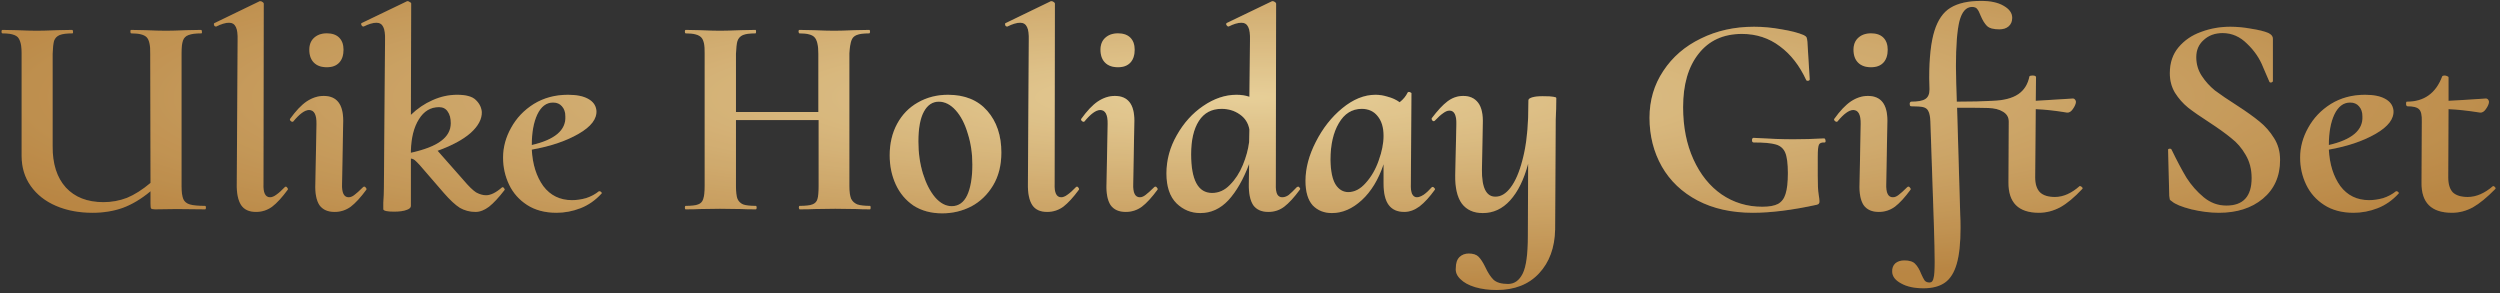 <svg width="418" height="49" viewBox="0 0 418 49" fill="none" xmlns="http://www.w3.org/2000/svg">
<rect x="0" y="0" width="418" height="49" fill="#333333" stroke="none"/>
<path d="M34.288 34.424C34.384 34.424 34.432 34.52 34.432 34.712C34.432 34.904 34.384 35 34.288 35L29.584 34.952L25.936 35C25.584 35 25.36 34.952 25.264 34.856C25.2 34.76 25.168 34.504 25.168 34.088V31.976C23.632 33.256 22.08 34.184 20.512 34.76C18.976 35.304 17.296 35.576 15.472 35.576C13.2 35.576 11.168 35.192 9.376 34.424C7.584 33.656 6.176 32.552 5.152 31.112C4.128 29.672 3.616 27.992 3.616 26.072V8.888C3.616 7.96 3.52 7.272 3.328 6.824C3.168 6.344 2.864 6.024 2.416 5.864C1.968 5.672 1.296 5.576 0.4 5.576C0.304 5.576 0.256 5.48 0.256 5.288C0.256 5.096 0.304 5 0.4 5L2.752 5.048C4.096 5.112 5.232 5.144 6.16 5.144C6.992 5.144 8.144 5.112 9.616 5.048L12.016 5C12.144 5 12.208 5.096 12.208 5.288C12.24 5.48 12.208 5.576 12.112 5.576C11.152 5.576 10.432 5.672 9.952 5.864C9.504 6.056 9.2 6.376 9.04 6.824C8.912 7.272 8.832 7.992 8.8 8.984V24.392C8.768 27.368 9.504 29.688 11.008 31.352C12.512 32.984 14.608 33.8 17.296 33.8C18.672 33.8 19.984 33.56 21.232 33.08C22.48 32.568 23.792 31.736 25.168 30.584L25.12 8.984C25.152 7.608 24.96 6.696 24.544 6.248C24.128 5.8 23.264 5.576 21.952 5.576C21.856 5.576 21.808 5.48 21.808 5.288C21.808 5.096 21.84 5 21.904 5L24.304 5.048C25.712 5.112 26.864 5.144 27.76 5.144C28.56 5.144 29.696 5.112 31.168 5.048L33.568 5C33.696 5 33.76 5.096 33.76 5.288C33.792 5.48 33.76 5.576 33.664 5.576C32.704 5.576 31.984 5.672 31.504 5.864C31.056 6.024 30.752 6.328 30.592 6.776C30.432 7.224 30.352 7.928 30.352 8.888V31.112C30.352 32.072 30.448 32.792 30.64 33.272C30.832 33.72 31.2 34.024 31.744 34.184C32.288 34.344 33.136 34.424 34.288 34.424ZM42.803 35.432C41.651 35.432 40.819 35.048 40.307 34.28C39.795 33.48 39.555 32.296 39.587 30.728L39.731 6.728C39.763 5.704 39.667 4.968 39.443 4.52C39.219 4.04 38.835 3.8 38.291 3.8C37.715 3.8 37.011 4.008 36.179 4.424H36.083C35.923 4.424 35.827 4.344 35.795 4.184C35.731 3.992 35.763 3.88 35.891 3.848L43.427 0.2H43.523C43.651 0.2 43.779 0.248 43.907 0.344C44.035 0.44 44.099 0.52 44.099 0.584L44.051 30.728C43.987 32.232 44.355 32.984 45.155 32.984C45.475 32.984 45.827 32.84 46.211 32.552C46.627 32.264 47.091 31.848 47.603 31.304C47.667 31.24 47.731 31.208 47.795 31.208C47.891 31.208 47.971 31.272 48.035 31.4C48.131 31.496 48.163 31.592 48.131 31.688C47.171 33 46.291 33.96 45.491 34.568C44.691 35.144 43.795 35.432 42.803 35.432ZM55.943 35.432C54.791 35.432 53.943 35.048 53.399 34.28C52.887 33.48 52.663 32.296 52.727 30.728L52.919 20.744C52.951 19.176 52.535 18.392 51.671 18.392C50.967 18.392 50.087 19.032 49.031 20.312C48.999 20.344 48.951 20.36 48.887 20.36C48.791 20.36 48.695 20.312 48.599 20.216C48.471 20.088 48.439 19.976 48.503 19.88C49.463 18.536 50.391 17.56 51.287 16.952C52.215 16.344 53.159 16.04 54.119 16.04C56.295 16.04 57.383 17.416 57.383 20.168L57.191 30.728C57.127 32.232 57.495 32.984 58.295 32.984C58.615 32.984 58.935 32.856 59.255 32.6C59.607 32.344 60.087 31.912 60.695 31.304C60.759 31.24 60.823 31.208 60.887 31.208C61.015 31.208 61.111 31.272 61.175 31.4C61.271 31.496 61.303 31.592 61.271 31.688C60.311 33 59.431 33.96 58.631 34.568C57.831 35.144 56.935 35.432 55.943 35.432ZM54.647 11.24C53.719 11.24 52.999 10.984 52.487 10.472C51.975 9.96 51.719 9.24 51.719 8.312C51.719 7.48 51.975 6.824 52.487 6.344C53.031 5.832 53.751 5.576 54.647 5.576C55.543 5.576 56.231 5.816 56.711 6.296C57.191 6.776 57.431 7.448 57.431 8.312C57.431 9.24 57.191 9.96 56.711 10.472C56.231 10.984 55.543 11.24 54.647 11.24ZM84.012 31.304C84.14 31.304 84.236 31.368 84.3 31.496C84.396 31.624 84.412 31.72 84.348 31.784C83.388 33.032 82.524 33.96 81.756 34.568C80.988 35.144 80.236 35.432 79.5 35.432C78.572 35.432 77.708 35.208 76.908 34.76C76.14 34.28 75.228 33.432 74.172 32.216L70.188 27.608C69.836 27.224 69.564 26.952 69.372 26.792C69.18 26.632 68.956 26.536 68.7 26.504V34.424C68.7 34.712 68.46 34.936 67.98 35.096C67.5 35.288 66.796 35.384 65.868 35.384C64.748 35.384 64.156 35.256 64.092 35V33.896C64.156 33 64.188 32.184 64.188 31.448L64.38 6.728C64.412 5.704 64.316 4.968 64.092 4.52C63.868 4.04 63.484 3.8 62.94 3.8C62.364 3.8 61.66 4.008 60.828 4.424H60.732C60.604 4.424 60.508 4.344 60.444 4.184C60.348 4.024 60.364 3.912 60.492 3.848L68.076 0.2H68.172C68.268 0.2 68.38 0.248 68.508 0.344C68.668 0.408 68.748 0.488 68.748 0.584L68.7 19.208C69.788 18.152 70.988 17.336 72.3 16.76C73.644 16.152 75.02 15.848 76.428 15.848C77.932 15.848 78.972 16.136 79.548 16.712C80.156 17.288 80.492 17.96 80.556 18.728C80.588 19.912 79.964 21.08 78.684 22.232C77.404 23.352 75.564 24.344 73.164 25.208L77.484 30.104C78.348 31.128 79.052 31.816 79.596 32.168C80.172 32.488 80.732 32.648 81.276 32.648C82.044 32.648 82.924 32.216 83.916 31.352L84.012 31.304ZM73.404 17.912C71.996 17.912 70.876 18.584 70.044 19.928C69.212 21.24 68.764 22.984 68.7 25.16V25.544C71.004 25.032 72.684 24.376 73.74 23.576C74.828 22.776 75.372 21.784 75.372 20.6C75.372 19.768 75.196 19.112 74.844 18.632C74.524 18.152 74.044 17.912 73.404 17.912ZM100.242 31.976C100.338 31.976 100.434 32.024 100.53 32.12C100.626 32.216 100.642 32.296 100.578 32.36C99.554 33.48 98.386 34.296 97.074 34.808C95.762 35.32 94.418 35.576 93.042 35.576C91.122 35.576 89.49 35.144 88.146 34.28C86.802 33.416 85.794 32.28 85.122 30.872C84.45 29.464 84.114 27.96 84.114 26.36C84.114 24.632 84.562 22.968 85.458 21.368C86.354 19.736 87.618 18.408 89.25 17.384C90.914 16.36 92.818 15.848 94.962 15.848C96.402 15.848 97.522 16.072 98.322 16.52C99.154 16.968 99.618 17.608 99.714 18.44C99.842 19.848 98.85 21.16 96.738 22.376C94.626 23.592 92.018 24.472 88.914 25.016C89.042 27.48 89.682 29.512 90.834 31.112C92.018 32.68 93.618 33.464 95.634 33.464C96.402 33.464 97.186 33.352 97.986 33.128C98.786 32.872 99.506 32.488 100.146 31.976H100.242ZM92.466 17.144C91.346 17.144 90.466 17.816 89.826 19.16C89.218 20.472 88.914 22.168 88.914 24.248C92.786 23.352 94.658 21.752 94.53 19.448C94.53 18.744 94.338 18.184 93.954 17.768C93.602 17.352 93.106 17.144 92.466 17.144ZM145.469 34.424C145.533 34.424 145.565 34.52 145.565 34.712C145.565 34.904 145.533 35 145.469 35C144.573 35 143.837 34.984 143.261 34.952L139.661 34.904L136.205 34.952C135.597 34.984 134.765 35 133.709 35C133.645 35 133.597 34.904 133.565 34.712C133.565 34.52 133.613 34.424 133.709 34.424C134.701 34.424 135.405 34.344 135.821 34.184C136.269 34.024 136.557 33.72 136.685 33.272C136.813 32.824 136.877 32.104 136.877 31.112V20.072H123.053V31.112C123.053 32.072 123.133 32.776 123.293 33.224C123.485 33.672 123.805 33.992 124.253 34.184C124.701 34.344 125.405 34.424 126.365 34.424C126.461 34.424 126.509 34.52 126.509 34.712C126.509 34.904 126.461 35 126.365 35C125.309 35 124.493 34.984 123.917 34.952L120.365 34.904L117.053 34.952C116.445 34.984 115.645 35 114.653 35C114.557 35 114.509 34.904 114.509 34.712C114.509 34.52 114.557 34.424 114.653 34.424C115.613 34.424 116.301 34.344 116.717 34.184C117.165 34.024 117.453 33.72 117.581 33.272C117.741 32.824 117.821 32.104 117.821 31.112V8.888C117.853 7.544 117.661 6.664 117.245 6.248C116.829 5.8 115.965 5.576 114.653 5.576C114.557 5.576 114.509 5.48 114.509 5.288C114.509 5.096 114.557 5 114.653 5L116.957 5.048C118.365 5.112 119.501 5.144 120.365 5.144C121.229 5.144 122.397 5.112 123.869 5.048L126.317 5C126.381 5 126.413 5.096 126.413 5.288C126.413 5.48 126.381 5.576 126.317 5.576C125.357 5.576 124.653 5.672 124.205 5.864C123.757 6.056 123.453 6.392 123.293 6.872C123.165 7.32 123.085 8.024 123.053 8.984V18.728H136.829V8.984C136.829 7.608 136.621 6.696 136.205 6.248C135.821 5.8 134.973 5.576 133.661 5.576C133.597 5.576 133.549 5.48 133.517 5.288C133.517 5.096 133.565 5 133.661 5L136.013 5.048C137.421 5.112 138.573 5.144 139.469 5.144C140.333 5.144 141.469 5.112 142.877 5.048L145.325 5C145.421 5 145.469 5.096 145.469 5.288C145.469 5.48 145.421 5.576 145.325 5.576C144.365 5.576 143.661 5.672 143.213 5.864C142.797 6.024 142.509 6.328 142.349 6.776C142.189 7.224 142.077 7.928 142.013 8.888V31.112C142.013 32.04 142.109 32.744 142.301 33.224C142.525 33.672 142.877 33.992 143.357 34.184C143.837 34.344 144.541 34.424 145.469 34.424ZM157.539 35.672C155.683 35.672 154.083 35.24 152.739 34.376C151.427 33.48 150.435 32.296 149.763 30.824C149.091 29.352 148.755 27.736 148.755 25.976C148.755 23.992 149.171 22.232 150.003 20.696C150.835 19.16 151.987 17.976 153.459 17.144C154.963 16.28 156.643 15.848 158.499 15.848C161.315 15.848 163.507 16.744 165.075 18.536C166.643 20.328 167.427 22.648 167.427 25.496C167.427 27.64 166.963 29.48 166.035 31.016C165.107 32.552 163.891 33.72 162.387 34.52C160.883 35.288 159.267 35.672 157.539 35.672ZM159.123 34.472C160.275 34.472 161.139 33.864 161.715 32.648C162.291 31.4 162.579 29.688 162.579 27.512C162.579 25.656 162.323 23.928 161.811 22.328C161.331 20.696 160.659 19.4 159.795 18.44C158.931 17.48 157.987 17 156.963 17C155.907 17 155.075 17.56 154.467 18.68C153.859 19.8 153.555 21.464 153.555 23.672C153.555 25.592 153.811 27.384 154.323 29.048C154.835 30.68 155.507 31.992 156.339 32.984C157.203 33.976 158.131 34.472 159.123 34.472ZM175.084 35.432C173.932 35.432 173.1 35.048 172.588 34.28C172.076 33.48 171.836 32.296 171.868 30.728L172.012 6.728C172.044 5.704 171.948 4.968 171.724 4.52C171.5 4.04 171.116 3.8 170.572 3.8C169.996 3.8 169.292 4.008 168.46 4.424H168.364C168.204 4.424 168.108 4.344 168.076 4.184C168.012 3.992 168.044 3.88 168.172 3.848L175.708 0.2H175.804C175.932 0.2 176.06 0.248 176.188 0.344C176.316 0.44 176.38 0.52 176.38 0.584L176.332 30.728C176.268 32.232 176.636 32.984 177.436 32.984C177.756 32.984 178.108 32.84 178.492 32.552C178.908 32.264 179.372 31.848 179.884 31.304C179.948 31.24 180.012 31.208 180.076 31.208C180.172 31.208 180.252 31.272 180.316 31.4C180.412 31.496 180.444 31.592 180.412 31.688C179.452 33 178.572 33.96 177.772 34.568C176.972 35.144 176.076 35.432 175.084 35.432ZM188.225 35.432C187.073 35.432 186.225 35.048 185.681 34.28C185.169 33.48 184.945 32.296 185.009 30.728L185.201 20.744C185.233 19.176 184.817 18.392 183.953 18.392C183.249 18.392 182.369 19.032 181.313 20.312C181.281 20.344 181.233 20.36 181.169 20.36C181.073 20.36 180.977 20.312 180.881 20.216C180.753 20.088 180.721 19.976 180.785 19.88C181.745 18.536 182.673 17.56 183.569 16.952C184.497 16.344 185.441 16.04 186.401 16.04C188.577 16.04 189.665 17.416 189.665 20.168L189.473 30.728C189.409 32.232 189.777 32.984 190.577 32.984C190.897 32.984 191.217 32.856 191.537 32.6C191.889 32.344 192.369 31.912 192.977 31.304C193.041 31.24 193.105 31.208 193.169 31.208C193.297 31.208 193.393 31.272 193.457 31.4C193.553 31.496 193.585 31.592 193.553 31.688C192.593 33 191.713 33.96 190.913 34.568C190.113 35.144 189.217 35.432 188.225 35.432ZM186.929 11.24C186.001 11.24 185.281 10.984 184.769 10.472C184.257 9.96 184.001 9.24 184.001 8.312C184.001 7.48 184.257 6.824 184.769 6.344C185.313 5.832 186.033 5.576 186.929 5.576C187.825 5.576 188.513 5.816 188.993 6.296C189.473 6.776 189.713 7.448 189.713 8.312C189.713 9.24 189.473 9.96 188.993 10.472C188.513 10.984 187.825 11.24 186.929 11.24ZM217.013 31.208C217.141 31.208 217.237 31.272 217.301 31.4C217.397 31.496 217.413 31.592 217.349 31.688C216.389 33 215.509 33.96 214.709 34.568C213.941 35.144 213.061 35.432 212.069 35.432C210.917 35.432 210.069 35.048 209.525 34.28C209.013 33.48 208.773 32.296 208.805 30.728L208.853 27.416C207.893 29.976 206.741 31.992 205.397 33.464C204.053 34.904 202.485 35.624 200.693 35.624C199.157 35.624 197.829 35.08 196.709 33.992C195.589 32.872 195.029 31.208 195.029 29C195.029 26.76 195.605 24.632 196.757 22.616C197.909 20.568 199.381 18.936 201.173 17.72C202.997 16.472 204.853 15.848 206.741 15.848C207.541 15.848 208.261 15.96 208.901 16.184L208.997 6.728C209.029 5.704 208.933 4.968 208.709 4.52C208.485 4.04 208.101 3.8 207.557 3.8C206.981 3.8 206.277 4.008 205.445 4.424H205.397C205.269 4.424 205.157 4.344 205.061 4.184C204.997 4.024 205.013 3.912 205.109 3.848L212.693 0.2H212.789C212.917 0.2 213.045 0.248 213.173 0.344C213.301 0.44 213.365 0.52 213.365 0.584L213.317 30.728C213.285 31.56 213.365 32.152 213.557 32.504C213.749 32.824 214.021 32.984 214.373 32.984C214.757 32.984 215.125 32.856 215.477 32.6C215.829 32.312 216.277 31.88 216.821 31.304L217.013 31.208ZM202.661 32.264C203.781 32.264 204.773 31.816 205.637 30.92C206.533 30.024 207.253 28.92 207.797 27.608C208.341 26.296 208.693 25.016 208.853 23.768L208.901 21.656C208.709 20.568 208.165 19.72 207.269 19.112C206.405 18.504 205.397 18.2 204.245 18.2C202.581 18.2 201.317 18.872 200.453 20.216C199.589 21.56 199.157 23.416 199.157 25.784C199.157 30.104 200.325 32.264 202.661 32.264ZM239.399 31.304C239.431 31.272 239.479 31.256 239.543 31.256C239.639 31.256 239.735 31.32 239.831 31.448C239.927 31.544 239.959 31.624 239.927 31.688C239.031 32.936 238.167 33.88 237.335 34.52C236.503 35.128 235.655 35.432 234.791 35.432C233.639 35.432 232.775 35.048 232.199 34.28C231.623 33.512 231.335 32.328 231.335 30.728V27.464C230.471 30.024 229.255 32.024 227.687 33.464C226.119 34.904 224.455 35.624 222.695 35.624C221.383 35.624 220.311 35.192 219.479 34.328C218.679 33.432 218.279 32.072 218.279 30.248C218.279 28.136 218.855 25.96 220.007 23.72C221.159 21.448 222.631 19.576 224.423 18.104C226.247 16.6 228.103 15.848 229.991 15.848C230.663 15.848 231.351 15.96 232.055 16.184C232.791 16.376 233.447 16.68 234.023 17.096C234.631 16.616 235.079 16.072 235.367 15.464C235.431 15.4 235.495 15.368 235.559 15.368C235.655 15.368 235.751 15.4 235.847 15.464C235.975 15.528 236.023 15.576 235.991 15.608L235.895 30.728C235.863 31.464 235.927 32.024 236.087 32.408C236.279 32.792 236.551 32.984 236.903 32.984C237.223 32.984 237.607 32.84 238.055 32.552C238.503 32.232 238.951 31.816 239.399 31.304ZM225.431 32.12C226.487 32.12 227.463 31.608 228.359 30.584C229.287 29.56 230.007 28.312 230.519 26.84C231.063 25.336 231.335 23.96 231.335 22.712C231.335 21.304 230.999 20.2 230.327 19.4C229.687 18.6 228.807 18.2 227.687 18.2C226.055 18.2 224.775 19 223.847 20.6C222.919 22.168 222.455 24.216 222.455 26.744C222.487 28.632 222.775 30.008 223.319 30.872C223.863 31.704 224.567 32.12 225.431 32.12ZM257.906 16.088C258.834 16.088 259.442 16.12 259.73 16.184C260.018 16.216 260.178 16.28 260.21 16.376C260.21 17.688 260.178 18.904 260.114 20.024L260.018 38.36C259.954 41.4 259.058 43.848 257.33 45.704C255.602 47.56 253.234 48.488 250.226 48.488C248.914 48.488 247.714 48.328 246.626 48.008C245.57 47.688 244.754 47.24 244.178 46.664C243.602 46.12 243.346 45.512 243.41 44.84C243.41 44.008 243.618 43.384 244.034 42.968C244.45 42.584 244.962 42.392 245.57 42.392C246.306 42.392 246.85 42.568 247.202 42.92C247.586 43.304 247.97 43.896 248.354 44.696C248.77 45.592 249.218 46.28 249.698 46.76C250.21 47.24 251.026 47.48 252.146 47.48C253.202 47.48 254.018 46.904 254.594 45.752C255.17 44.6 255.458 42.52 255.458 39.512L255.506 27.368C254.802 30.024 253.794 32.072 252.482 33.512C251.202 34.92 249.682 35.624 247.922 35.624C246.386 35.624 245.218 35.096 244.418 34.04C243.65 32.984 243.282 31.4 243.314 29.288L243.506 20.744C243.538 19.24 243.154 18.488 242.354 18.488C242.034 18.488 241.682 18.632 241.298 18.92C240.914 19.176 240.45 19.592 239.906 20.168C239.842 20.232 239.778 20.264 239.714 20.264C239.618 20.264 239.538 20.216 239.474 20.12C239.378 19.992 239.346 19.88 239.378 19.784C240.37 18.472 241.25 17.528 242.018 16.952C242.818 16.344 243.698 16.04 244.658 16.04C245.746 16.04 246.578 16.424 247.154 17.192C247.73 17.96 247.986 19.144 247.922 20.744L247.778 28.376C247.746 31.384 248.498 32.888 250.034 32.888C250.962 32.888 251.81 32.376 252.578 31.352C253.378 30.296 254.034 28.776 254.546 26.792C255.09 24.776 255.41 22.392 255.506 19.64L255.554 16.76C255.554 16.568 255.762 16.408 256.178 16.28C256.594 16.152 257.17 16.088 257.906 16.088ZM293.078 35.576C289.526 35.576 286.438 34.888 283.814 33.512C281.222 32.136 279.238 30.248 277.862 27.848C276.486 25.416 275.798 22.696 275.798 19.688C275.798 16.776 276.566 14.168 278.102 11.864C279.638 9.528 281.734 7.72 284.39 6.44C287.046 5.128 290.006 4.472 293.27 4.472C294.774 4.472 296.31 4.616 297.878 4.904C299.446 5.16 300.678 5.48 301.574 5.864C301.83 5.992 301.99 6.12 302.054 6.248C302.118 6.376 302.166 6.616 302.198 6.968L302.582 13.256C302.582 13.384 302.502 13.464 302.342 13.496C302.182 13.528 302.07 13.496 302.006 13.4C300.886 10.968 299.414 9.08 297.59 7.736C295.766 6.36 293.654 5.672 291.254 5.672C288.15 5.672 285.734 6.776 284.006 8.984C282.278 11.16 281.414 14.136 281.414 17.912C281.414 21.208 281.99 24.12 283.142 26.648C284.294 29.176 285.862 31.128 287.846 32.504C289.862 33.88 292.134 34.568 294.662 34.568C295.814 34.568 296.694 34.408 297.302 34.088C297.91 33.736 298.326 33.176 298.55 32.408C298.806 31.608 298.934 30.456 298.934 28.952C298.934 27.384 298.79 26.248 298.502 25.544C298.214 24.84 297.686 24.376 296.918 24.152C296.15 23.928 294.918 23.816 293.222 23.816C293.03 23.816 292.934 23.688 292.934 23.432C292.934 23.336 292.95 23.256 292.982 23.192C293.046 23.096 293.11 23.048 293.174 23.048C295.83 23.208 298.038 23.288 299.798 23.288C301.462 23.288 303.19 23.24 304.982 23.144C305.11 23.144 305.19 23.256 305.222 23.48C305.254 23.704 305.206 23.816 305.078 23.816C304.566 23.784 304.246 23.912 304.118 24.2C303.99 24.488 303.926 25.144 303.926 26.168V29.432C303.926 30.872 303.974 31.88 304.07 32.456C304.166 33.032 304.214 33.432 304.214 33.656C304.214 33.848 304.182 33.976 304.118 34.04C304.086 34.104 303.974 34.168 303.782 34.232C299.686 35.128 296.118 35.576 293.078 35.576ZM314.131 35.432C312.979 35.432 312.131 35.048 311.587 34.28C311.075 33.48 310.851 32.296 310.915 30.728L311.107 20.744C311.139 19.176 310.723 18.392 309.859 18.392C309.155 18.392 308.275 19.032 307.219 20.312C307.187 20.344 307.139 20.36 307.075 20.36C306.979 20.36 306.883 20.312 306.787 20.216C306.659 20.088 306.627 19.976 306.691 19.88C307.651 18.536 308.579 17.56 309.475 16.952C310.403 16.344 311.347 16.04 312.307 16.04C314.483 16.04 315.571 17.416 315.571 20.168L315.379 30.728C315.315 32.232 315.683 32.984 316.483 32.984C316.803 32.984 317.123 32.856 317.443 32.6C317.795 32.344 318.275 31.912 318.883 31.304C318.947 31.24 319.011 31.208 319.075 31.208C319.203 31.208 319.299 31.272 319.363 31.4C319.459 31.496 319.491 31.592 319.459 31.688C318.499 33 317.619 33.96 316.819 34.568C316.019 35.144 315.123 35.432 314.131 35.432ZM312.835 11.24C311.907 11.24 311.187 10.984 310.675 10.472C310.163 9.96 309.907 9.24 309.907 8.312C309.907 7.48 310.163 6.824 310.675 6.344C311.219 5.832 311.939 5.576 312.835 5.576C313.731 5.576 314.419 5.816 314.899 6.296C315.379 6.776 315.619 7.448 315.619 8.312C315.619 9.24 315.379 9.96 314.899 10.472C314.419 10.984 313.731 11.24 312.835 11.24ZM347.768 31.112C347.896 31.112 348.008 31.176 348.104 31.304C348.232 31.4 348.248 31.496 348.152 31.592C346.84 33 345.608 34.024 344.456 34.664C343.304 35.272 342.12 35.576 340.904 35.576C337.48 35.576 335.784 33.88 335.816 30.488L335.864 20.312C335.864 19.608 335.544 19.064 334.904 18.68C334.296 18.296 333.48 18.088 332.456 18.056C331.624 18.024 329.88 18.008 327.224 18.008L327.752 36.008C327.784 36.52 327.8 37.224 327.8 38.12C327.8 40.648 327.592 42.632 327.176 44.072C326.76 45.544 326.104 46.6 325.208 47.24C324.312 47.88 323.112 48.2 321.608 48.2C320.072 48.2 318.824 47.928 317.864 47.384C316.904 46.872 316.408 46.232 316.376 45.464C316.344 44.856 316.52 44.376 316.904 44.024C317.288 43.704 317.784 43.544 318.392 43.544C319.256 43.544 319.864 43.736 320.216 44.12C320.6 44.504 320.936 45.064 321.224 45.8C321.448 46.312 321.64 46.68 321.8 46.904C321.992 47.128 322.264 47.24 322.616 47.24C322.968 47.24 323.192 47 323.288 46.52C323.416 46.072 323.48 45.16 323.48 43.784C323.48 42.376 323.432 40.2 323.336 37.256L322.76 20.312C322.728 19.512 322.616 18.936 322.424 18.584C322.264 18.232 321.976 18.008 321.56 17.912C321.176 17.816 320.504 17.768 319.544 17.768C319.48 17.768 319.416 17.736 319.352 17.672C319.32 17.576 319.304 17.48 319.304 17.384C319.304 17.288 319.32 17.208 319.352 17.144C319.416 17.048 319.48 17 319.544 17C320.664 17 321.448 16.856 321.896 16.568C322.376 16.28 322.616 15.736 322.616 14.936L322.568 13.064C322.568 9.672 322.856 7.048 323.432 5.192C324.008 3.336 324.904 2.04 326.12 1.304C327.368 0.536 329.08 0.152 331.256 0.152C332.824 0.152 334.072 0.424 335 0.968C335.96 1.512 336.44 2.184 336.44 2.984C336.44 3.592 336.232 4.072 335.816 4.424C335.432 4.744 334.92 4.904 334.28 4.904C333.288 4.904 332.6 4.712 332.216 4.328C331.832 3.944 331.48 3.368 331.16 2.6C330.968 2.088 330.776 1.72 330.584 1.496C330.424 1.272 330.136 1.16 329.72 1.16C328.728 1.16 328.024 1.96 327.608 3.56C327.224 5.16 327.032 7.656 327.032 11.048L327.08 13.928L327.176 17C329.576 17 331.576 16.952 333.176 16.856C335.032 16.792 336.456 16.424 337.448 15.752C338.44 15.08 339.064 14.088 339.32 12.776C339.384 12.68 339.56 12.632 339.848 12.632C340.232 12.632 340.424 12.728 340.424 12.92L340.376 16.856C341.688 16.792 343.768 16.664 346.616 16.472C346.744 16.472 346.856 16.536 346.952 16.664C347.048 16.792 347.096 16.92 347.096 17.048C347.064 17.4 346.888 17.8 346.568 18.248C346.28 18.664 345.96 18.856 345.608 18.824C343.688 18.504 341.944 18.312 340.376 18.248L340.28 29.672C340.28 30.792 340.552 31.624 341.096 32.168C341.64 32.68 342.472 32.936 343.592 32.936C344.968 32.936 346.344 32.328 347.72 31.112H347.768ZM367.212 9.56C367.212 10.712 367.516 11.752 368.124 12.68C368.732 13.608 369.468 14.424 370.332 15.128C371.228 15.8 372.428 16.616 373.932 17.576C375.564 18.632 376.844 19.544 377.772 20.312C378.732 21.08 379.548 22.008 380.22 23.096C380.892 24.152 381.228 25.368 381.228 26.744C381.228 29.464 380.268 31.624 378.348 33.224C376.46 34.792 374.012 35.576 371.004 35.576C369.564 35.576 368.028 35.384 366.396 35C364.764 34.584 363.676 34.136 363.132 33.656C362.972 33.56 362.86 33.464 362.796 33.368C362.764 33.24 362.732 33.032 362.7 32.744L362.508 25.112C362.476 24.984 362.54 24.904 362.7 24.872C362.892 24.84 363.02 24.888 363.084 25.016C363.98 26.872 364.812 28.44 365.58 29.72C366.38 30.968 367.34 32.056 368.46 32.984C369.58 33.912 370.844 34.376 372.252 34.376C375.068 34.376 376.476 32.84 376.476 29.768C376.476 28.296 376.14 27 375.468 25.88C374.828 24.76 374.028 23.832 373.068 23.096C372.14 22.328 370.892 21.432 369.324 20.408C367.884 19.48 366.732 18.68 365.868 18.008C365.004 17.304 364.268 16.472 363.66 15.512C363.084 14.552 362.796 13.464 362.796 12.248C362.796 10.52 363.276 9.08 364.236 7.928C365.228 6.744 366.492 5.88 368.028 5.336C369.564 4.76 371.196 4.472 372.924 4.472C374.044 4.472 375.212 4.584 376.428 4.808C377.676 5 378.636 5.24 379.308 5.528C379.596 5.688 379.788 5.848 379.884 6.008C379.98 6.136 380.028 6.296 380.028 6.488V13.544C380.028 13.64 379.948 13.72 379.788 13.784C379.628 13.816 379.516 13.784 379.452 13.688C379.356 13.496 379.004 12.68 378.396 11.24C377.82 9.768 376.924 8.456 375.708 7.304C374.524 6.12 373.164 5.528 371.628 5.528C370.348 5.528 369.292 5.912 368.46 6.68C367.628 7.416 367.212 8.376 367.212 9.56ZM400.711 31.976C400.807 31.976 400.903 32.024 400.999 32.12C401.095 32.216 401.111 32.296 401.047 32.36C400.023 33.48 398.855 34.296 397.543 34.808C396.231 35.32 394.887 35.576 393.511 35.576C391.591 35.576 389.959 35.144 388.615 34.28C387.271 33.416 386.263 32.28 385.591 30.872C384.919 29.464 384.583 27.96 384.583 26.36C384.583 24.632 385.031 22.968 385.927 21.368C386.823 19.736 388.087 18.408 389.719 17.384C391.383 16.36 393.287 15.848 395.431 15.848C396.871 15.848 397.991 16.072 398.791 16.52C399.623 16.968 400.087 17.608 400.183 18.44C400.311 19.848 399.319 21.16 397.207 22.376C395.095 23.592 392.487 24.472 389.383 25.016C389.511 27.48 390.151 29.512 391.303 31.112C392.487 32.68 394.087 33.464 396.103 33.464C396.871 33.464 397.655 33.352 398.455 33.128C399.255 32.872 399.975 32.488 400.615 31.976H400.711ZM392.935 17.144C391.815 17.144 390.935 17.816 390.295 19.16C389.687 20.472 389.383 22.168 389.383 24.248C393.255 23.352 395.127 21.752 394.999 19.448C394.999 18.744 394.807 18.184 394.423 17.768C394.071 17.352 393.575 17.144 392.935 17.144ZM416.88 31.112C416.976 31.112 417.072 31.176 417.168 31.304C417.264 31.4 417.28 31.496 417.216 31.592C415.84 33 414.592 34.024 413.472 34.664C412.352 35.272 411.184 35.576 409.968 35.576C406.512 35.576 404.816 33.88 404.88 30.488L404.928 20.312C404.96 19.288 404.816 18.616 404.496 18.296C404.176 17.944 403.52 17.768 402.528 17.768C402.4 17.768 402.32 17.64 402.288 17.384C402.288 17.128 402.336 17 402.432 17C405.312 17 407.28 15.592 408.336 12.776C408.4 12.68 408.528 12.632 408.72 12.632C408.88 12.632 409.024 12.664 409.152 12.728C409.312 12.792 409.392 12.856 409.392 12.92V16.856C410.704 16.792 412.784 16.664 415.632 16.472C415.792 16.472 415.92 16.536 416.016 16.664C416.112 16.792 416.16 16.92 416.16 17.048C416.128 17.4 415.952 17.8 415.632 18.248C415.344 18.664 415.024 18.856 414.672 18.824C412.656 18.504 410.896 18.312 409.392 18.248L409.344 29.672C409.344 30.792 409.6 31.624 410.112 32.168C410.656 32.68 411.488 32.936 412.608 32.936C414.016 32.936 415.424 32.328 416.832 31.112H416.88Z" fill="url(#paint0_radial_6518_3827)"/>
<path d="M34.288 34.424C34.384 34.424 34.432 34.52 34.432 34.712C34.432 34.904 34.384 35 34.288 35L29.584 34.952L25.936 35C25.584 35 25.36 34.952 25.264 34.856C25.2 34.76 25.168 34.504 25.168 34.088V31.976C23.632 33.256 22.08 34.184 20.512 34.76C18.976 35.304 17.296 35.576 15.472 35.576C13.2 35.576 11.168 35.192 9.376 34.424C7.584 33.656 6.176 32.552 5.152 31.112C4.128 29.672 3.616 27.992 3.616 26.072V8.888C3.616 7.96 3.52 7.272 3.328 6.824C3.168 6.344 2.864 6.024 2.416 5.864C1.968 5.672 1.296 5.576 0.4 5.576C0.304 5.576 0.256 5.48 0.256 5.288C0.256 5.096 0.304 5 0.4 5L2.752 5.048C4.096 5.112 5.232 5.144 6.16 5.144C6.992 5.144 8.144 5.112 9.616 5.048L12.016 5C12.144 5 12.208 5.096 12.208 5.288C12.24 5.48 12.208 5.576 12.112 5.576C11.152 5.576 10.432 5.672 9.952 5.864C9.504 6.056 9.2 6.376 9.04 6.824C8.912 7.272 8.832 7.992 8.8 8.984V24.392C8.768 27.368 9.504 29.688 11.008 31.352C12.512 32.984 14.608 33.8 17.296 33.8C18.672 33.8 19.984 33.56 21.232 33.08C22.48 32.568 23.792 31.736 25.168 30.584L25.12 8.984C25.152 7.608 24.96 6.696 24.544 6.248C24.128 5.8 23.264 5.576 21.952 5.576C21.856 5.576 21.808 5.48 21.808 5.288C21.808 5.096 21.84 5 21.904 5L24.304 5.048C25.712 5.112 26.864 5.144 27.76 5.144C28.56 5.144 29.696 5.112 31.168 5.048L33.568 5C33.696 5 33.76 5.096 33.76 5.288C33.792 5.48 33.76 5.576 33.664 5.576C32.704 5.576 31.984 5.672 31.504 5.864C31.056 6.024 30.752 6.328 30.592 6.776C30.432 7.224 30.352 7.928 30.352 8.888V31.112C30.352 32.072 30.448 32.792 30.64 33.272C30.832 33.72 31.2 34.024 31.744 34.184C32.288 34.344 33.136 34.424 34.288 34.424ZM42.803 35.432C41.651 35.432 40.819 35.048 40.307 34.28C39.795 33.48 39.555 32.296 39.587 30.728L39.731 6.728C39.763 5.704 39.667 4.968 39.443 4.52C39.219 4.04 38.835 3.8 38.291 3.8C37.715 3.8 37.011 4.008 36.179 4.424H36.083C35.923 4.424 35.827 4.344 35.795 4.184C35.731 3.992 35.763 3.88 35.891 3.848L43.427 0.2H43.523C43.651 0.2 43.779 0.248 43.907 0.344C44.035 0.44 44.099 0.52 44.099 0.584L44.051 30.728C43.987 32.232 44.355 32.984 45.155 32.984C45.475 32.984 45.827 32.84 46.211 32.552C46.627 32.264 47.091 31.848 47.603 31.304C47.667 31.24 47.731 31.208 47.795 31.208C47.891 31.208 47.971 31.272 48.035 31.4C48.131 31.496 48.163 31.592 48.131 31.688C47.171 33 46.291 33.96 45.491 34.568C44.691 35.144 43.795 35.432 42.803 35.432ZM55.943 35.432C54.791 35.432 53.943 35.048 53.399 34.28C52.887 33.48 52.663 32.296 52.727 30.728L52.919 20.744C52.951 19.176 52.535 18.392 51.671 18.392C50.967 18.392 50.087 19.032 49.031 20.312C48.999 20.344 48.951 20.36 48.887 20.36C48.791 20.36 48.695 20.312 48.599 20.216C48.471 20.088 48.439 19.976 48.503 19.88C49.463 18.536 50.391 17.56 51.287 16.952C52.215 16.344 53.159 16.04 54.119 16.04C56.295 16.04 57.383 17.416 57.383 20.168L57.191 30.728C57.127 32.232 57.495 32.984 58.295 32.984C58.615 32.984 58.935 32.856 59.255 32.6C59.607 32.344 60.087 31.912 60.695 31.304C60.759 31.24 60.823 31.208 60.887 31.208C61.015 31.208 61.111 31.272 61.175 31.4C61.271 31.496 61.303 31.592 61.271 31.688C60.311 33 59.431 33.96 58.631 34.568C57.831 35.144 56.935 35.432 55.943 35.432ZM54.647 11.24C53.719 11.24 52.999 10.984 52.487 10.472C51.975 9.96 51.719 9.24 51.719 8.312C51.719 7.48 51.975 6.824 52.487 6.344C53.031 5.832 53.751 5.576 54.647 5.576C55.543 5.576 56.231 5.816 56.711 6.296C57.191 6.776 57.431 7.448 57.431 8.312C57.431 9.24 57.191 9.96 56.711 10.472C56.231 10.984 55.543 11.24 54.647 11.24ZM84.012 31.304C84.14 31.304 84.236 31.368 84.3 31.496C84.396 31.624 84.412 31.72 84.348 31.784C83.388 33.032 82.524 33.96 81.756 34.568C80.988 35.144 80.236 35.432 79.5 35.432C78.572 35.432 77.708 35.208 76.908 34.76C76.14 34.28 75.228 33.432 74.172 32.216L70.188 27.608C69.836 27.224 69.564 26.952 69.372 26.792C69.18 26.632 68.956 26.536 68.7 26.504V34.424C68.7 34.712 68.46 34.936 67.98 35.096C67.5 35.288 66.796 35.384 65.868 35.384C64.748 35.384 64.156 35.256 64.092 35V33.896C64.156 33 64.188 32.184 64.188 31.448L64.38 6.728C64.412 5.704 64.316 4.968 64.092 4.52C63.868 4.04 63.484 3.8 62.94 3.8C62.364 3.8 61.66 4.008 60.828 4.424H60.732C60.604 4.424 60.508 4.344 60.444 4.184C60.348 4.024 60.364 3.912 60.492 3.848L68.076 0.2H68.172C68.268 0.2 68.38 0.248 68.508 0.344C68.668 0.408 68.748 0.488 68.748 0.584L68.7 19.208C69.788 18.152 70.988 17.336 72.3 16.76C73.644 16.152 75.02 15.848 76.428 15.848C77.932 15.848 78.972 16.136 79.548 16.712C80.156 17.288 80.492 17.96 80.556 18.728C80.588 19.912 79.964 21.08 78.684 22.232C77.404 23.352 75.564 24.344 73.164 25.208L77.484 30.104C78.348 31.128 79.052 31.816 79.596 32.168C80.172 32.488 80.732 32.648 81.276 32.648C82.044 32.648 82.924 32.216 83.916 31.352L84.012 31.304ZM73.404 17.912C71.996 17.912 70.876 18.584 70.044 19.928C69.212 21.24 68.764 22.984 68.7 25.16V25.544C71.004 25.032 72.684 24.376 73.74 23.576C74.828 22.776 75.372 21.784 75.372 20.6C75.372 19.768 75.196 19.112 74.844 18.632C74.524 18.152 74.044 17.912 73.404 17.912ZM100.242 31.976C100.338 31.976 100.434 32.024 100.53 32.12C100.626 32.216 100.642 32.296 100.578 32.36C99.554 33.48 98.386 34.296 97.074 34.808C95.762 35.32 94.418 35.576 93.042 35.576C91.122 35.576 89.49 35.144 88.146 34.28C86.802 33.416 85.794 32.28 85.122 30.872C84.45 29.464 84.114 27.96 84.114 26.36C84.114 24.632 84.562 22.968 85.458 21.368C86.354 19.736 87.618 18.408 89.25 17.384C90.914 16.36 92.818 15.848 94.962 15.848C96.402 15.848 97.522 16.072 98.322 16.52C99.154 16.968 99.618 17.608 99.714 18.44C99.842 19.848 98.85 21.16 96.738 22.376C94.626 23.592 92.018 24.472 88.914 25.016C89.042 27.48 89.682 29.512 90.834 31.112C92.018 32.68 93.618 33.464 95.634 33.464C96.402 33.464 97.186 33.352 97.986 33.128C98.786 32.872 99.506 32.488 100.146 31.976H100.242ZM92.466 17.144C91.346 17.144 90.466 17.816 89.826 19.16C89.218 20.472 88.914 22.168 88.914 24.248C92.786 23.352 94.658 21.752 94.53 19.448C94.53 18.744 94.338 18.184 93.954 17.768C93.602 17.352 93.106 17.144 92.466 17.144ZM145.469 34.424C145.533 34.424 145.565 34.52 145.565 34.712C145.565 34.904 145.533 35 145.469 35C144.573 35 143.837 34.984 143.261 34.952L139.661 34.904L136.205 34.952C135.597 34.984 134.765 35 133.709 35C133.645 35 133.597 34.904 133.565 34.712C133.565 34.52 133.613 34.424 133.709 34.424C134.701 34.424 135.405 34.344 135.821 34.184C136.269 34.024 136.557 33.72 136.685 33.272C136.813 32.824 136.877 32.104 136.877 31.112V20.072H123.053V31.112C123.053 32.072 123.133 32.776 123.293 33.224C123.485 33.672 123.805 33.992 124.253 34.184C124.701 34.344 125.405 34.424 126.365 34.424C126.461 34.424 126.509 34.52 126.509 34.712C126.509 34.904 126.461 35 126.365 35C125.309 35 124.493 34.984 123.917 34.952L120.365 34.904L117.053 34.952C116.445 34.984 115.645 35 114.653 35C114.557 35 114.509 34.904 114.509 34.712C114.509 34.52 114.557 34.424 114.653 34.424C115.613 34.424 116.301 34.344 116.717 34.184C117.165 34.024 117.453 33.72 117.581 33.272C117.741 32.824 117.821 32.104 117.821 31.112V8.888C117.853 7.544 117.661 6.664 117.245 6.248C116.829 5.8 115.965 5.576 114.653 5.576C114.557 5.576 114.509 5.48 114.509 5.288C114.509 5.096 114.557 5 114.653 5L116.957 5.048C118.365 5.112 119.501 5.144 120.365 5.144C121.229 5.144 122.397 5.112 123.869 5.048L126.317 5C126.381 5 126.413 5.096 126.413 5.288C126.413 5.48 126.381 5.576 126.317 5.576C125.357 5.576 124.653 5.672 124.205 5.864C123.757 6.056 123.453 6.392 123.293 6.872C123.165 7.32 123.085 8.024 123.053 8.984V18.728H136.829V8.984C136.829 7.608 136.621 6.696 136.205 6.248C135.821 5.8 134.973 5.576 133.661 5.576C133.597 5.576 133.549 5.48 133.517 5.288C133.517 5.096 133.565 5 133.661 5L136.013 5.048C137.421 5.112 138.573 5.144 139.469 5.144C140.333 5.144 141.469 5.112 142.877 5.048L145.325 5C145.421 5 145.469 5.096 145.469 5.288C145.469 5.48 145.421 5.576 145.325 5.576C144.365 5.576 143.661 5.672 143.213 5.864C142.797 6.024 142.509 6.328 142.349 6.776C142.189 7.224 142.077 7.928 142.013 8.888V31.112C142.013 32.04 142.109 32.744 142.301 33.224C142.525 33.672 142.877 33.992 143.357 34.184C143.837 34.344 144.541 34.424 145.469 34.424ZM157.539 35.672C155.683 35.672 154.083 35.24 152.739 34.376C151.427 33.48 150.435 32.296 149.763 30.824C149.091 29.352 148.755 27.736 148.755 25.976C148.755 23.992 149.171 22.232 150.003 20.696C150.835 19.16 151.987 17.976 153.459 17.144C154.963 16.28 156.643 15.848 158.499 15.848C161.315 15.848 163.507 16.744 165.075 18.536C166.643 20.328 167.427 22.648 167.427 25.496C167.427 27.64 166.963 29.48 166.035 31.016C165.107 32.552 163.891 33.72 162.387 34.52C160.883 35.288 159.267 35.672 157.539 35.672ZM159.123 34.472C160.275 34.472 161.139 33.864 161.715 32.648C162.291 31.4 162.579 29.688 162.579 27.512C162.579 25.656 162.323 23.928 161.811 22.328C161.331 20.696 160.659 19.4 159.795 18.44C158.931 17.48 157.987 17 156.963 17C155.907 17 155.075 17.56 154.467 18.68C153.859 19.8 153.555 21.464 153.555 23.672C153.555 25.592 153.811 27.384 154.323 29.048C154.835 30.68 155.507 31.992 156.339 32.984C157.203 33.976 158.131 34.472 159.123 34.472ZM175.084 35.432C173.932 35.432 173.1 35.048 172.588 34.28C172.076 33.48 171.836 32.296 171.868 30.728L172.012 6.728C172.044 5.704 171.948 4.968 171.724 4.52C171.5 4.04 171.116 3.8 170.572 3.8C169.996 3.8 169.292 4.008 168.46 4.424H168.364C168.204 4.424 168.108 4.344 168.076 4.184C168.012 3.992 168.044 3.88 168.172 3.848L175.708 0.2H175.804C175.932 0.2 176.06 0.248 176.188 0.344C176.316 0.44 176.38 0.52 176.38 0.584L176.332 30.728C176.268 32.232 176.636 32.984 177.436 32.984C177.756 32.984 178.108 32.84 178.492 32.552C178.908 32.264 179.372 31.848 179.884 31.304C179.948 31.24 180.012 31.208 180.076 31.208C180.172 31.208 180.252 31.272 180.316 31.4C180.412 31.496 180.444 31.592 180.412 31.688C179.452 33 178.572 33.96 177.772 34.568C176.972 35.144 176.076 35.432 175.084 35.432ZM188.225 35.432C187.073 35.432 186.225 35.048 185.681 34.28C185.169 33.48 184.945 32.296 185.009 30.728L185.201 20.744C185.233 19.176 184.817 18.392 183.953 18.392C183.249 18.392 182.369 19.032 181.313 20.312C181.281 20.344 181.233 20.36 181.169 20.36C181.073 20.36 180.977 20.312 180.881 20.216C180.753 20.088 180.721 19.976 180.785 19.88C181.745 18.536 182.673 17.56 183.569 16.952C184.497 16.344 185.441 16.04 186.401 16.04C188.577 16.04 189.665 17.416 189.665 20.168L189.473 30.728C189.409 32.232 189.777 32.984 190.577 32.984C190.897 32.984 191.217 32.856 191.537 32.6C191.889 32.344 192.369 31.912 192.977 31.304C193.041 31.24 193.105 31.208 193.169 31.208C193.297 31.208 193.393 31.272 193.457 31.4C193.553 31.496 193.585 31.592 193.553 31.688C192.593 33 191.713 33.96 190.913 34.568C190.113 35.144 189.217 35.432 188.225 35.432ZM186.929 11.24C186.001 11.24 185.281 10.984 184.769 10.472C184.257 9.96 184.001 9.24 184.001 8.312C184.001 7.48 184.257 6.824 184.769 6.344C185.313 5.832 186.033 5.576 186.929 5.576C187.825 5.576 188.513 5.816 188.993 6.296C189.473 6.776 189.713 7.448 189.713 8.312C189.713 9.24 189.473 9.96 188.993 10.472C188.513 10.984 187.825 11.24 186.929 11.24ZM217.013 31.208C217.141 31.208 217.237 31.272 217.301 31.4C217.397 31.496 217.413 31.592 217.349 31.688C216.389 33 215.509 33.96 214.709 34.568C213.941 35.144 213.061 35.432 212.069 35.432C210.917 35.432 210.069 35.048 209.525 34.28C209.013 33.48 208.773 32.296 208.805 30.728L208.853 27.416C207.893 29.976 206.741 31.992 205.397 33.464C204.053 34.904 202.485 35.624 200.693 35.624C199.157 35.624 197.829 35.08 196.709 33.992C195.589 32.872 195.029 31.208 195.029 29C195.029 26.76 195.605 24.632 196.757 22.616C197.909 20.568 199.381 18.936 201.173 17.72C202.997 16.472 204.853 15.848 206.741 15.848C207.541 15.848 208.261 15.96 208.901 16.184L208.997 6.728C209.029 5.704 208.933 4.968 208.709 4.52C208.485 4.04 208.101 3.8 207.557 3.8C206.981 3.8 206.277 4.008 205.445 4.424H205.397C205.269 4.424 205.157 4.344 205.061 4.184C204.997 4.024 205.013 3.912 205.109 3.848L212.693 0.2H212.789C212.917 0.2 213.045 0.248 213.173 0.344C213.301 0.44 213.365 0.52 213.365 0.584L213.317 30.728C213.285 31.56 213.365 32.152 213.557 32.504C213.749 32.824 214.021 32.984 214.373 32.984C214.757 32.984 215.125 32.856 215.477 32.6C215.829 32.312 216.277 31.88 216.821 31.304L217.013 31.208ZM202.661 32.264C203.781 32.264 204.773 31.816 205.637 30.92C206.533 30.024 207.253 28.92 207.797 27.608C208.341 26.296 208.693 25.016 208.853 23.768L208.901 21.656C208.709 20.568 208.165 19.72 207.269 19.112C206.405 18.504 205.397 18.2 204.245 18.2C202.581 18.2 201.317 18.872 200.453 20.216C199.589 21.56 199.157 23.416 199.157 25.784C199.157 30.104 200.325 32.264 202.661 32.264ZM239.399 31.304C239.431 31.272 239.479 31.256 239.543 31.256C239.639 31.256 239.735 31.32 239.831 31.448C239.927 31.544 239.959 31.624 239.927 31.688C239.031 32.936 238.167 33.88 237.335 34.52C236.503 35.128 235.655 35.432 234.791 35.432C233.639 35.432 232.775 35.048 232.199 34.28C231.623 33.512 231.335 32.328 231.335 30.728V27.464C230.471 30.024 229.255 32.024 227.687 33.464C226.119 34.904 224.455 35.624 222.695 35.624C221.383 35.624 220.311 35.192 219.479 34.328C218.679 33.432 218.279 32.072 218.279 30.248C218.279 28.136 218.855 25.96 220.007 23.72C221.159 21.448 222.631 19.576 224.423 18.104C226.247 16.6 228.103 15.848 229.991 15.848C230.663 15.848 231.351 15.96 232.055 16.184C232.791 16.376 233.447 16.68 234.023 17.096C234.631 16.616 235.079 16.072 235.367 15.464C235.431 15.4 235.495 15.368 235.559 15.368C235.655 15.368 235.751 15.4 235.847 15.464C235.975 15.528 236.023 15.576 235.991 15.608L235.895 30.728C235.863 31.464 235.927 32.024 236.087 32.408C236.279 32.792 236.551 32.984 236.903 32.984C237.223 32.984 237.607 32.84 238.055 32.552C238.503 32.232 238.951 31.816 239.399 31.304ZM225.431 32.12C226.487 32.12 227.463 31.608 228.359 30.584C229.287 29.56 230.007 28.312 230.519 26.84C231.063 25.336 231.335 23.96 231.335 22.712C231.335 21.304 230.999 20.2 230.327 19.4C229.687 18.6 228.807 18.2 227.687 18.2C226.055 18.2 224.775 19 223.847 20.6C222.919 22.168 222.455 24.216 222.455 26.744C222.487 28.632 222.775 30.008 223.319 30.872C223.863 31.704 224.567 32.12 225.431 32.12ZM257.906 16.088C258.834 16.088 259.442 16.12 259.73 16.184C260.018 16.216 260.178 16.28 260.21 16.376C260.21 17.688 260.178 18.904 260.114 20.024L260.018 38.36C259.954 41.4 259.058 43.848 257.33 45.704C255.602 47.56 253.234 48.488 250.226 48.488C248.914 48.488 247.714 48.328 246.626 48.008C245.57 47.688 244.754 47.24 244.178 46.664C243.602 46.12 243.346 45.512 243.41 44.84C243.41 44.008 243.618 43.384 244.034 42.968C244.45 42.584 244.962 42.392 245.57 42.392C246.306 42.392 246.85 42.568 247.202 42.92C247.586 43.304 247.97 43.896 248.354 44.696C248.77 45.592 249.218 46.28 249.698 46.76C250.21 47.24 251.026 47.48 252.146 47.48C253.202 47.48 254.018 46.904 254.594 45.752C255.17 44.6 255.458 42.52 255.458 39.512L255.506 27.368C254.802 30.024 253.794 32.072 252.482 33.512C251.202 34.92 249.682 35.624 247.922 35.624C246.386 35.624 245.218 35.096 244.418 34.04C243.65 32.984 243.282 31.4 243.314 29.288L243.506 20.744C243.538 19.24 243.154 18.488 242.354 18.488C242.034 18.488 241.682 18.632 241.298 18.92C240.914 19.176 240.45 19.592 239.906 20.168C239.842 20.232 239.778 20.264 239.714 20.264C239.618 20.264 239.538 20.216 239.474 20.12C239.378 19.992 239.346 19.88 239.378 19.784C240.37 18.472 241.25 17.528 242.018 16.952C242.818 16.344 243.698 16.04 244.658 16.04C245.746 16.04 246.578 16.424 247.154 17.192C247.73 17.96 247.986 19.144 247.922 20.744L247.778 28.376C247.746 31.384 248.498 32.888 250.034 32.888C250.962 32.888 251.81 32.376 252.578 31.352C253.378 30.296 254.034 28.776 254.546 26.792C255.09 24.776 255.41 22.392 255.506 19.64L255.554 16.76C255.554 16.568 255.762 16.408 256.178 16.28C256.594 16.152 257.17 16.088 257.906 16.088ZM293.078 35.576C289.526 35.576 286.438 34.888 283.814 33.512C281.222 32.136 279.238 30.248 277.862 27.848C276.486 25.416 275.798 22.696 275.798 19.688C275.798 16.776 276.566 14.168 278.102 11.864C279.638 9.528 281.734 7.72 284.39 6.44C287.046 5.128 290.006 4.472 293.27 4.472C294.774 4.472 296.31 4.616 297.878 4.904C299.446 5.16 300.678 5.48 301.574 5.864C301.83 5.992 301.99 6.12 302.054 6.248C302.118 6.376 302.166 6.616 302.198 6.968L302.582 13.256C302.582 13.384 302.502 13.464 302.342 13.496C302.182 13.528 302.07 13.496 302.006 13.4C300.886 10.968 299.414 9.08 297.59 7.736C295.766 6.36 293.654 5.672 291.254 5.672C288.15 5.672 285.734 6.776 284.006 8.984C282.278 11.16 281.414 14.136 281.414 17.912C281.414 21.208 281.99 24.12 283.142 26.648C284.294 29.176 285.862 31.128 287.846 32.504C289.862 33.88 292.134 34.568 294.662 34.568C295.814 34.568 296.694 34.408 297.302 34.088C297.91 33.736 298.326 33.176 298.55 32.408C298.806 31.608 298.934 30.456 298.934 28.952C298.934 27.384 298.79 26.248 298.502 25.544C298.214 24.84 297.686 24.376 296.918 24.152C296.15 23.928 294.918 23.816 293.222 23.816C293.03 23.816 292.934 23.688 292.934 23.432C292.934 23.336 292.95 23.256 292.982 23.192C293.046 23.096 293.11 23.048 293.174 23.048C295.83 23.208 298.038 23.288 299.798 23.288C301.462 23.288 303.19 23.24 304.982 23.144C305.11 23.144 305.19 23.256 305.222 23.48C305.254 23.704 305.206 23.816 305.078 23.816C304.566 23.784 304.246 23.912 304.118 24.2C303.99 24.488 303.926 25.144 303.926 26.168V29.432C303.926 30.872 303.974 31.88 304.07 32.456C304.166 33.032 304.214 33.432 304.214 33.656C304.214 33.848 304.182 33.976 304.118 34.04C304.086 34.104 303.974 34.168 303.782 34.232C299.686 35.128 296.118 35.576 293.078 35.576ZM314.131 35.432C312.979 35.432 312.131 35.048 311.587 34.28C311.075 33.48 310.851 32.296 310.915 30.728L311.107 20.744C311.139 19.176 310.723 18.392 309.859 18.392C309.155 18.392 308.275 19.032 307.219 20.312C307.187 20.344 307.139 20.36 307.075 20.36C306.979 20.36 306.883 20.312 306.787 20.216C306.659 20.088 306.627 19.976 306.691 19.88C307.651 18.536 308.579 17.56 309.475 16.952C310.403 16.344 311.347 16.04 312.307 16.04C314.483 16.04 315.571 17.416 315.571 20.168L315.379 30.728C315.315 32.232 315.683 32.984 316.483 32.984C316.803 32.984 317.123 32.856 317.443 32.6C317.795 32.344 318.275 31.912 318.883 31.304C318.947 31.24 319.011 31.208 319.075 31.208C319.203 31.208 319.299 31.272 319.363 31.4C319.459 31.496 319.491 31.592 319.459 31.688C318.499 33 317.619 33.96 316.819 34.568C316.019 35.144 315.123 35.432 314.131 35.432ZM312.835 11.24C311.907 11.24 311.187 10.984 310.675 10.472C310.163 9.96 309.907 9.24 309.907 8.312C309.907 7.48 310.163 6.824 310.675 6.344C311.219 5.832 311.939 5.576 312.835 5.576C313.731 5.576 314.419 5.816 314.899 6.296C315.379 6.776 315.619 7.448 315.619 8.312C315.619 9.24 315.379 9.96 314.899 10.472C314.419 10.984 313.731 11.24 312.835 11.24ZM347.768 31.112C347.896 31.112 348.008 31.176 348.104 31.304C348.232 31.4 348.248 31.496 348.152 31.592C346.84 33 345.608 34.024 344.456 34.664C343.304 35.272 342.12 35.576 340.904 35.576C337.48 35.576 335.784 33.88 335.816 30.488L335.864 20.312C335.864 19.608 335.544 19.064 334.904 18.68C334.296 18.296 333.48 18.088 332.456 18.056C331.624 18.024 329.88 18.008 327.224 18.008L327.752 36.008C327.784 36.52 327.8 37.224 327.8 38.12C327.8 40.648 327.592 42.632 327.176 44.072C326.76 45.544 326.104 46.6 325.208 47.24C324.312 47.88 323.112 48.2 321.608 48.2C320.072 48.2 318.824 47.928 317.864 47.384C316.904 46.872 316.408 46.232 316.376 45.464C316.344 44.856 316.52 44.376 316.904 44.024C317.288 43.704 317.784 43.544 318.392 43.544C319.256 43.544 319.864 43.736 320.216 44.12C320.6 44.504 320.936 45.064 321.224 45.8C321.448 46.312 321.64 46.68 321.8 46.904C321.992 47.128 322.264 47.24 322.616 47.24C322.968 47.24 323.192 47 323.288 46.52C323.416 46.072 323.48 45.16 323.48 43.784C323.48 42.376 323.432 40.2 323.336 37.256L322.76 20.312C322.728 19.512 322.616 18.936 322.424 18.584C322.264 18.232 321.976 18.008 321.56 17.912C321.176 17.816 320.504 17.768 319.544 17.768C319.48 17.768 319.416 17.736 319.352 17.672C319.32 17.576 319.304 17.48 319.304 17.384C319.304 17.288 319.32 17.208 319.352 17.144C319.416 17.048 319.48 17 319.544 17C320.664 17 321.448 16.856 321.896 16.568C322.376 16.28 322.616 15.736 322.616 14.936L322.568 13.064C322.568 9.672 322.856 7.048 323.432 5.192C324.008 3.336 324.904 2.04 326.12 1.304C327.368 0.536 329.08 0.152 331.256 0.152C332.824 0.152 334.072 0.424 335 0.968C335.96 1.512 336.44 2.184 336.44 2.984C336.44 3.592 336.232 4.072 335.816 4.424C335.432 4.744 334.92 4.904 334.28 4.904C333.288 4.904 332.6 4.712 332.216 4.328C331.832 3.944 331.48 3.368 331.16 2.6C330.968 2.088 330.776 1.72 330.584 1.496C330.424 1.272 330.136 1.16 329.72 1.16C328.728 1.16 328.024 1.96 327.608 3.56C327.224 5.16 327.032 7.656 327.032 11.048L327.08 13.928L327.176 17C329.576 17 331.576 16.952 333.176 16.856C335.032 16.792 336.456 16.424 337.448 15.752C338.44 15.08 339.064 14.088 339.32 12.776C339.384 12.68 339.56 12.632 339.848 12.632C340.232 12.632 340.424 12.728 340.424 12.92L340.376 16.856C341.688 16.792 343.768 16.664 346.616 16.472C346.744 16.472 346.856 16.536 346.952 16.664C347.048 16.792 347.096 16.92 347.096 17.048C347.064 17.4 346.888 17.8 346.568 18.248C346.28 18.664 345.96 18.856 345.608 18.824C343.688 18.504 341.944 18.312 340.376 18.248L340.28 29.672C340.28 30.792 340.552 31.624 341.096 32.168C341.64 32.68 342.472 32.936 343.592 32.936C344.968 32.936 346.344 32.328 347.72 31.112H347.768ZM367.212 9.56C367.212 10.712 367.516 11.752 368.124 12.68C368.732 13.608 369.468 14.424 370.332 15.128C371.228 15.8 372.428 16.616 373.932 17.576C375.564 18.632 376.844 19.544 377.772 20.312C378.732 21.08 379.548 22.008 380.22 23.096C380.892 24.152 381.228 25.368 381.228 26.744C381.228 29.464 380.268 31.624 378.348 33.224C376.46 34.792 374.012 35.576 371.004 35.576C369.564 35.576 368.028 35.384 366.396 35C364.764 34.584 363.676 34.136 363.132 33.656C362.972 33.56 362.86 33.464 362.796 33.368C362.764 33.24 362.732 33.032 362.7 32.744L362.508 25.112C362.476 24.984 362.54 24.904 362.7 24.872C362.892 24.84 363.02 24.888 363.084 25.016C363.98 26.872 364.812 28.44 365.58 29.72C366.38 30.968 367.34 32.056 368.46 32.984C369.58 33.912 370.844 34.376 372.252 34.376C375.068 34.376 376.476 32.84 376.476 29.768C376.476 28.296 376.14 27 375.468 25.88C374.828 24.76 374.028 23.832 373.068 23.096C372.14 22.328 370.892 21.432 369.324 20.408C367.884 19.48 366.732 18.68 365.868 18.008C365.004 17.304 364.268 16.472 363.66 15.512C363.084 14.552 362.796 13.464 362.796 12.248C362.796 10.52 363.276 9.08 364.236 7.928C365.228 6.744 366.492 5.88 368.028 5.336C369.564 4.76 371.196 4.472 372.924 4.472C374.044 4.472 375.212 4.584 376.428 4.808C377.676 5 378.636 5.24 379.308 5.528C379.596 5.688 379.788 5.848 379.884 6.008C379.98 6.136 380.028 6.296 380.028 6.488V13.544C380.028 13.64 379.948 13.72 379.788 13.784C379.628 13.816 379.516 13.784 379.452 13.688C379.356 13.496 379.004 12.68 378.396 11.24C377.82 9.768 376.924 8.456 375.708 7.304C374.524 6.12 373.164 5.528 371.628 5.528C370.348 5.528 369.292 5.912 368.46 6.68C367.628 7.416 367.212 8.376 367.212 9.56ZM400.711 31.976C400.807 31.976 400.903 32.024 400.999 32.12C401.095 32.216 401.111 32.296 401.047 32.36C400.023 33.48 398.855 34.296 397.543 34.808C396.231 35.32 394.887 35.576 393.511 35.576C391.591 35.576 389.959 35.144 388.615 34.28C387.271 33.416 386.263 32.28 385.591 30.872C384.919 29.464 384.583 27.96 384.583 26.36C384.583 24.632 385.031 22.968 385.927 21.368C386.823 19.736 388.087 18.408 389.719 17.384C391.383 16.36 393.287 15.848 395.431 15.848C396.871 15.848 397.991 16.072 398.791 16.52C399.623 16.968 400.087 17.608 400.183 18.44C400.311 19.848 399.319 21.16 397.207 22.376C395.095 23.592 392.487 24.472 389.383 25.016C389.511 27.48 390.151 29.512 391.303 31.112C392.487 32.68 394.087 33.464 396.103 33.464C396.871 33.464 397.655 33.352 398.455 33.128C399.255 32.872 399.975 32.488 400.615 31.976H400.711ZM392.935 17.144C391.815 17.144 390.935 17.816 390.295 19.16C389.687 20.472 389.383 22.168 389.383 24.248C393.255 23.352 395.127 21.752 394.999 19.448C394.999 18.744 394.807 18.184 394.423 17.768C394.071 17.352 393.575 17.144 392.935 17.144ZM416.88 31.112C416.976 31.112 417.072 31.176 417.168 31.304C417.264 31.4 417.28 31.496 417.216 31.592C415.84 33 414.592 34.024 413.472 34.664C412.352 35.272 411.184 35.576 409.968 35.576C406.512 35.576 404.816 33.88 404.88 30.488L404.928 20.312C404.96 19.288 404.816 18.616 404.496 18.296C404.176 17.944 403.52 17.768 402.528 17.768C402.4 17.768 402.32 17.64 402.288 17.384C402.288 17.128 402.336 17 402.432 17C405.312 17 407.28 15.592 408.336 12.776C408.4 12.68 408.528 12.632 408.72 12.632C408.88 12.632 409.024 12.664 409.152 12.728C409.312 12.792 409.392 12.856 409.392 12.92V16.856C410.704 16.792 412.784 16.664 415.632 16.472C415.792 16.472 415.92 16.536 416.016 16.664C416.112 16.792 416.16 16.92 416.16 17.048C416.128 17.4 415.952 17.8 415.632 18.248C415.344 18.664 415.024 18.856 414.672 18.824C412.656 18.504 410.896 18.312 409.392 18.248L409.344 29.672C409.344 30.792 409.6 31.624 410.112 32.168C410.656 32.68 411.488 32.936 412.608 32.936C414.016 32.936 415.424 32.328 416.832 31.112H416.88Z" fill="#FFFBA7" fill-opacity="0.18"/>
<defs>
<radialGradient id="paint0_radial_6518_3827" cx="0" cy="0" r="1" gradientUnits="userSpaceOnUse" gradientTransform="translate(208.468 16.263) rotate(-90) scale(33.523 233.544)">
<stop stop-color="#E1C595"/>
<stop offset="1" stop-color="#A96C2D"/>
</radialGradient>
</defs>
</svg>
